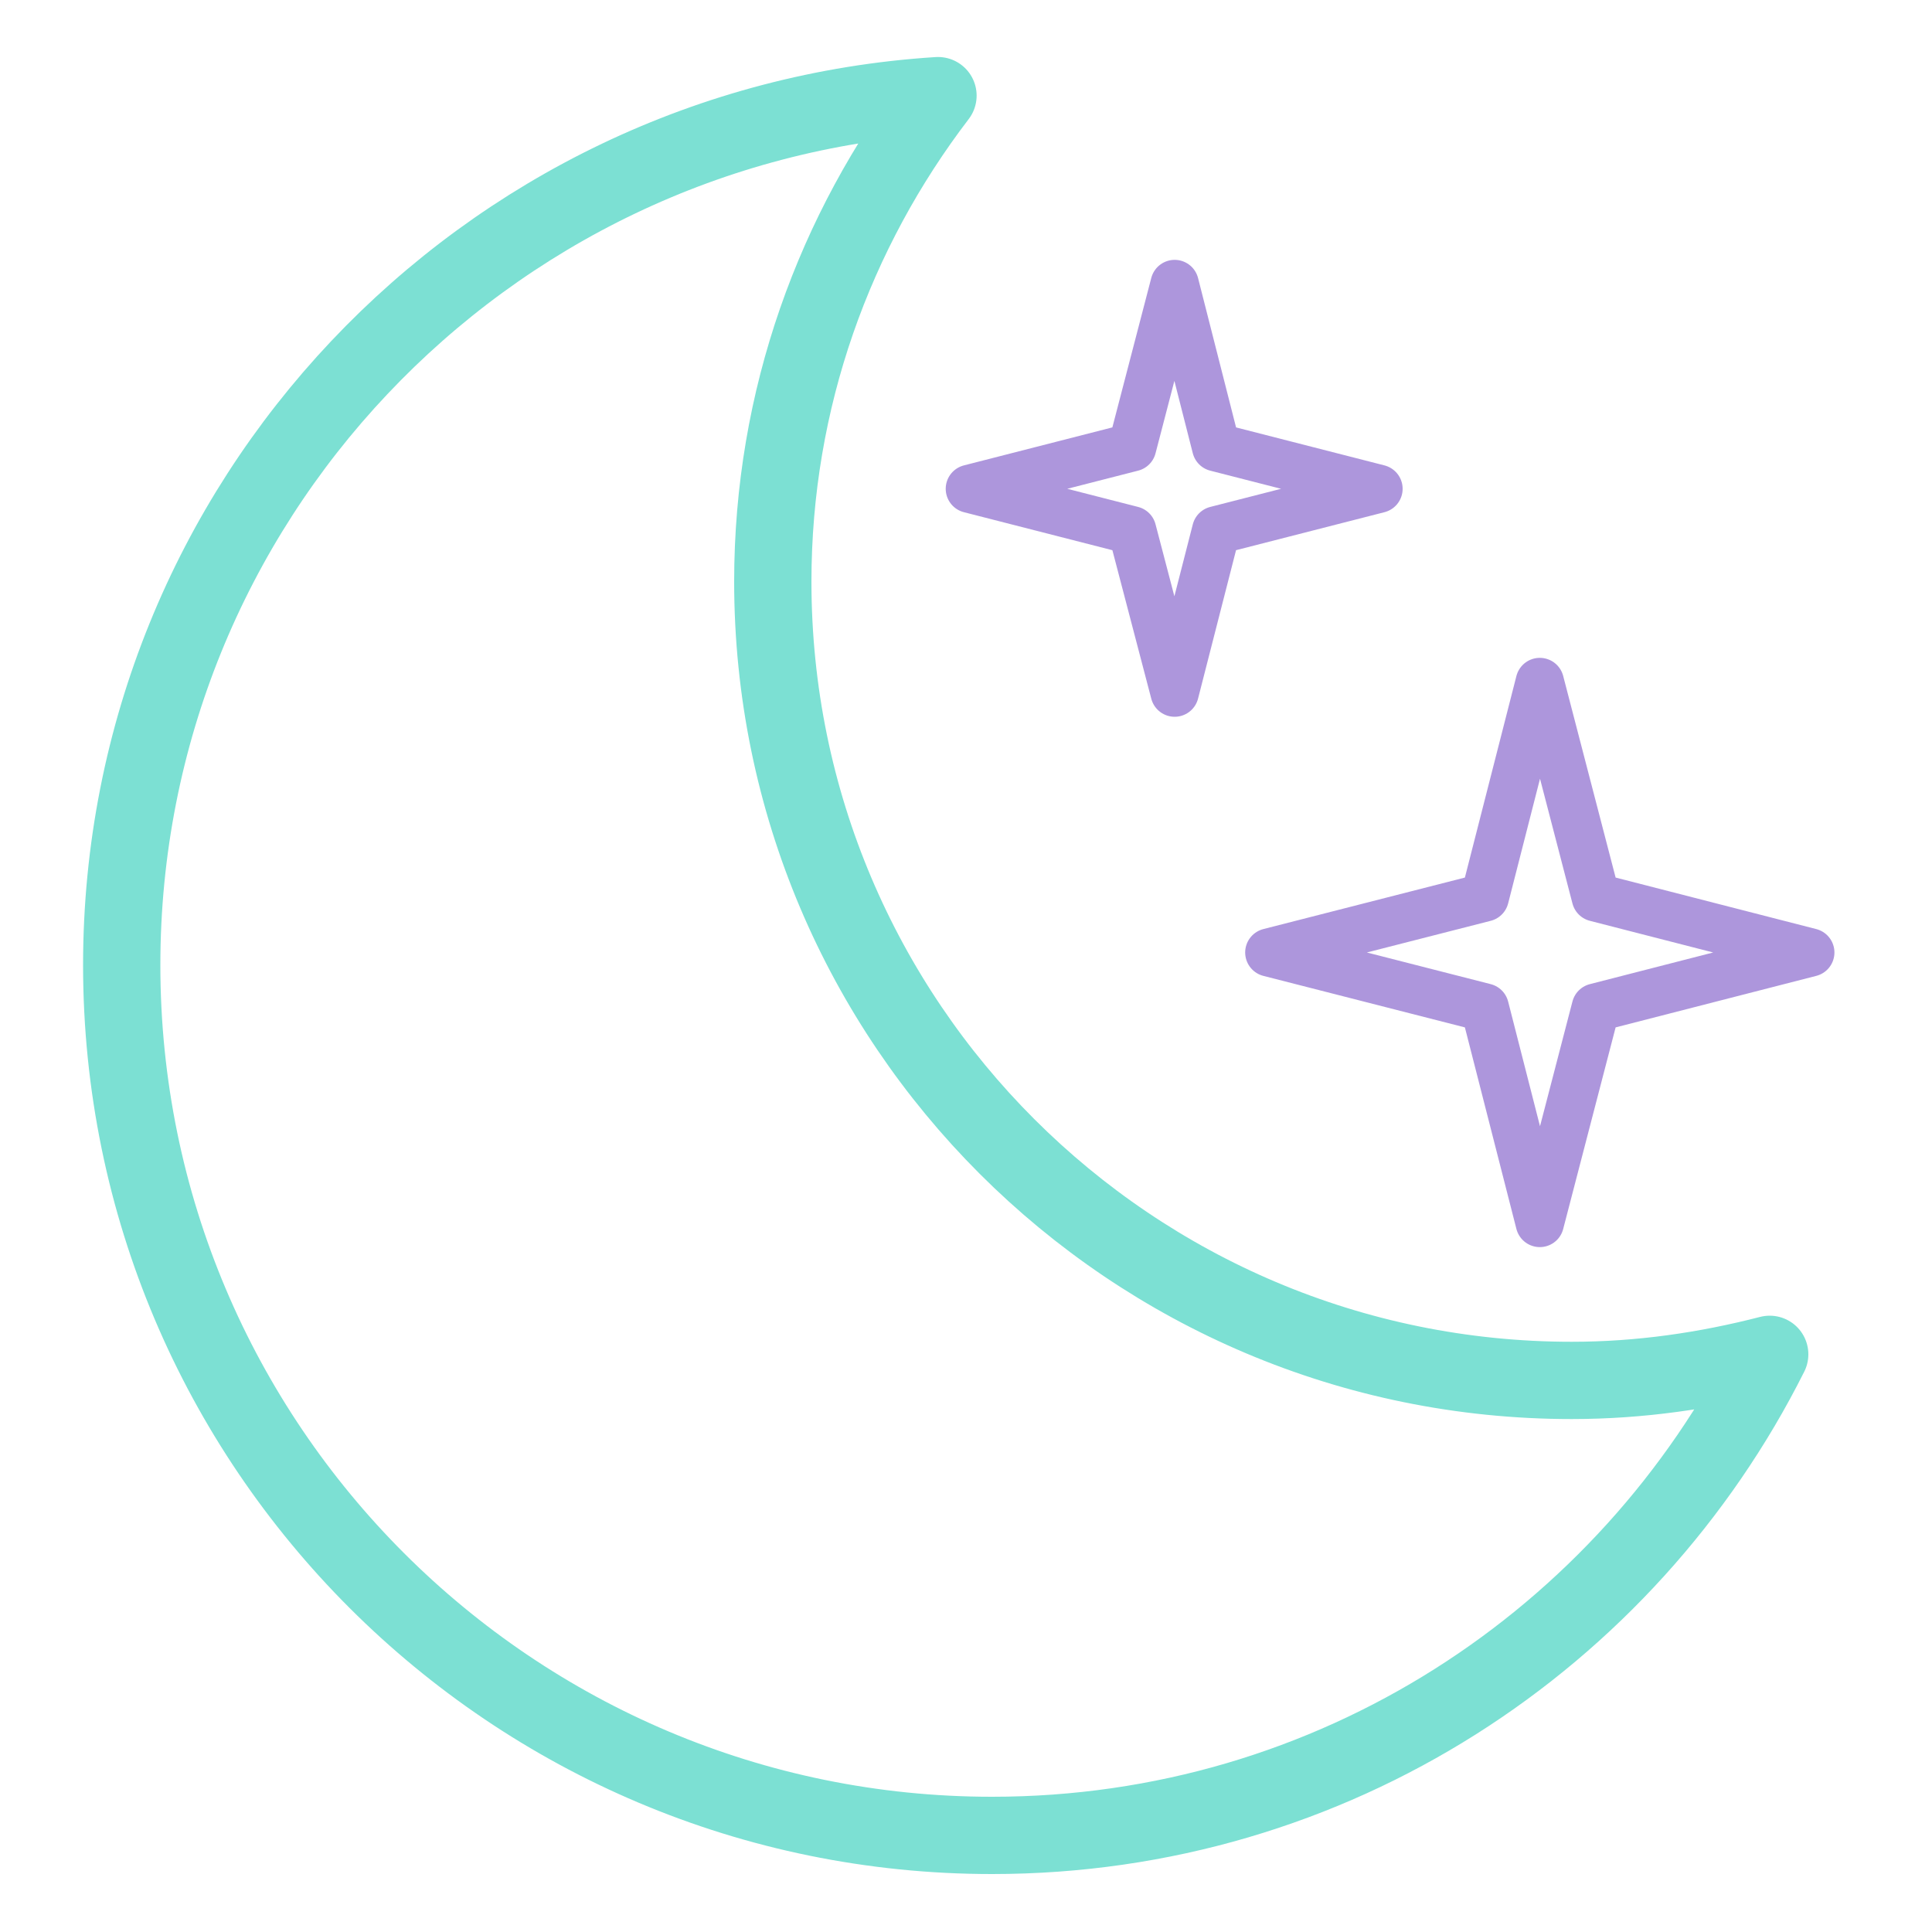 <?xml version="1.0" encoding="utf-8"?>
<!-- Generator: Adobe Illustrator 24.2.3, SVG Export Plug-In . SVG Version: 6.00 Build 0)  -->
<svg version="1.1" id="Vrstva_1" xmlns="http://www.w3.org/2000/svg" xmlns:xlink="http://www.w3.org/1999/xlink" x="0px" y="0px"
	 viewBox="0 0 200 200" style="enable-background:new 0 0 200 200;" xml:space="preserve">
<style type="text/css">
	.st0{fill:#AD96DC;stroke:#AB9ACA;stroke-width:5;stroke-miterlimit:10;}
	.st1{fill:none;stroke:#7CE0D3;stroke-width:8;stroke-linejoin:round;stroke-miterlimit:10;}
	.st2{fill:none;stroke:#AD96DC;stroke-width:5;stroke-linecap:round;stroke-linejoin:round;stroke-miterlimit:10;}
</style>
<path class="st0" d="M145.3,79.5"/>
<path class="st1" d="M162.7,142.9c-45.6,0-82.7-37-82.7-82.7c0-18.9,6.4-36.3,17.1-50.3C50,12.9,12.6,52,12.6,99.9
	c0,49.8,40.4,90.1,90.1,90.1c35.3,0,65.7-20.3,80.5-49.8C176.6,141.9,169.8,142.9,162.7,142.9z"/>
<polygon class="st2" points="159.4,126.6 153.7,104.3 131.4,98.6 153.7,92.9 159.4,70.6 165.2,92.9 187.4,98.6 165.2,104.3 "/>
<polygon class="st2" points="121.6,71.7 117.2,54.9 100.4,50.6 117.2,46.3 121.6,29.4 125.9,46.3 142.7,50.6 125.9,54.9 "/>
</svg>
